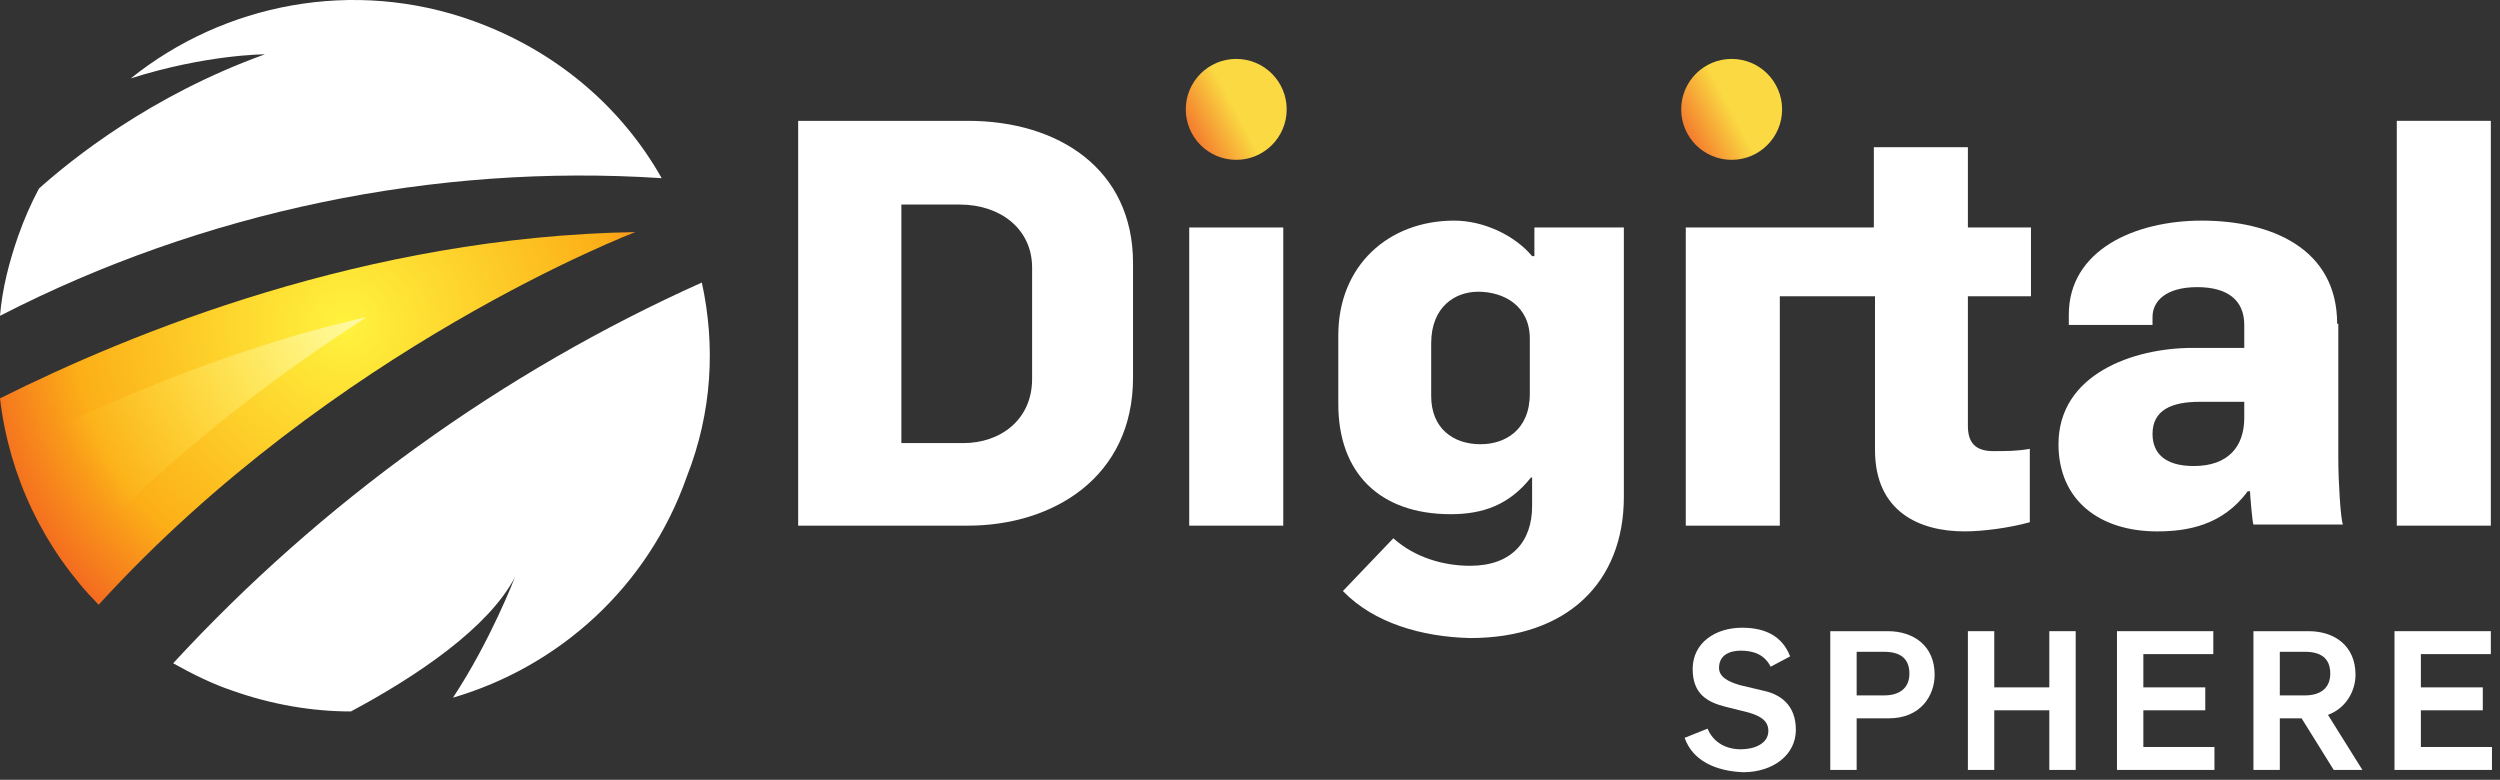 <svg width="218" height="68" viewBox="0 0 218 68" fill="none" xmlns="http://www.w3.org/2000/svg">
<rect x="0" y="0" width="218" height="68" fill="#333333" stroke="none"/>
<path d="M111.9 19.837H103.7V45.837H111.9V19.837Z" fill="url(#paint0_linear_2083_9)"/>
<path d="M55.4 20.238C31.9 20.637 11.4 29.038 0 34.737C0.8 41.538 3.8 47.837 8.6 52.737C29.1 30.238 55.4 20.238 55.4 20.238Z" fill="url(#paint1_radial_2083_9)"/>
<path d="M8.9 46.038C7.1 43.337 5.7 40.337 5 37.237C9.9 34.938 16.6 32.038 24.5 29.637C27 28.837 29.5 28.238 32 27.637C25 32.138 16.7 38.237 8.9 46.038Z" fill="url(#paint2_linear_2083_9)"/>
<path d="M61.2 24.637C43.8 32.438 28 43.837 15.1 57.837C16.7 58.737 18.5 59.638 20.3 60.237C23.7 61.438 27.2 62.038 30.6 62.038C36.4 58.938 42.6 54.737 44.9 50.337C44.9 50.337 42.8 55.837 39.5 60.837C48.7 58.138 56.5 51.237 59.9 41.538C62.1 35.938 62.4 30.137 61.2 24.637Z" fill="url(#paint3_radial_2083_9)"/>
<path d="M41.3 1.837C30.8 -1.963 19.5 0.337 11.4 6.837C18 4.737 23.1 4.737 23.1 4.737C13.1 8.337 6.2 13.938 3.4 16.438C2.7 17.738 2.1 19.137 1.6 20.538C0.8 22.837 0.2 25.137 0 27.538C17.7 18.438 37.9 14.238 57.7 15.537C54.2 9.337 48.5 4.437 41.3 1.837Z" fill="url(#paint4_radial_2083_9)"/>
<path d="M146.9 64.338L148.9 63.538C149.4 64.737 150.5 65.338 151.8 65.338C153 65.338 154.2 64.838 154.2 63.737C154.2 62.837 153.5 62.438 152.5 62.138L150.5 61.638C148.9 61.237 147.6 60.538 147.6 58.337C147.6 56.038 149.6 54.737 151.9 54.737C153.9 54.737 155.4 55.438 156.1 57.237L154.4 58.138C153.9 57.138 153 56.737 151.8 56.737C150.8 56.737 149.9 57.138 149.9 58.237C149.9 59.038 150.7 59.438 151.7 59.737L153.8 60.237C155.2 60.538 156.6 61.438 156.6 63.638C156.6 65.838 154.6 67.338 152 67.338C149.6 67.237 147.6 66.338 146.9 64.338Z" fill="white"/>
<path d="M159.7 55.038H164.6C166.9 55.038 168.7 56.337 168.7 58.837C168.7 60.638 167.5 62.638 164.7 62.638H161.9V67.138H159.6V55.038H159.7ZM164.3 60.638C165.6 60.638 166.5 60.038 166.5 58.737C166.5 57.337 165.6 56.837 164.3 56.837H161.9V60.638H164.3Z" fill="white"/>
<path d="M171.6 55.038H173.9V59.938H178.7V55.038H181V67.138H178.7V61.938H173.9V67.138H171.6V55.038Z" fill="white"/>
<path d="M184.6 55.038H193V57.038H186.9V59.938H192.3V61.938H186.9V65.138H193.1V67.138H184.6V55.038Z" fill="white"/>
<path d="M196.5 55.038H201.3C203.6 55.038 205.4 56.337 205.4 58.837C205.4 60.237 204.6 61.737 203 62.337L206 67.138H203.5L200.7 62.638H198.8V67.138H196.5V55.038ZM201 60.638C202.3 60.638 203.2 60.038 203.2 58.737C203.2 57.337 202.3 56.837 201 56.837H198.8V60.638H201Z" fill="white"/>
<path d="M208.8 55.038H217.2V57.038H211.1V59.938H216.5V61.938H211.1V65.138H217.3V67.138H208.8V55.038Z" fill="white"/>
<path d="M107.8 13.938C110.23 13.938 112.2 11.967 112.2 9.537C112.2 7.107 110.23 5.137 107.8 5.137C105.37 5.137 103.4 7.107 103.4 9.537C103.4 11.967 105.37 13.938 107.8 13.938Z" fill="url(#paint5_linear_2083_9)"/>
<path d="M84.4 10.537H69.6V45.837H84.4C91.8 45.837 98.8 41.638 98.8 32.938V22.938C98.8 14.738 92.3 10.537 84.4 10.537ZM90 33.038C90 36.638 87.2 38.638 84 38.638H78.6V17.837H83.7C87.2 17.837 90 19.938 90 23.337V33.038Z" fill="url(#paint6_linear_2083_9)"/>
<path d="M133.7 22.337H133.6C132.1 20.538 129.4 19.238 126.8 19.238C121.1 19.238 116.7 23.137 116.7 29.238V35.237C116.7 41.237 120.3 44.837 126.5 44.837C129.3 44.837 131.6 44.038 133.5 41.638H133.6V44.138C133.6 47.237 131.8 49.337 128.2 49.337C125.9 49.337 123.4 48.638 121.5 46.938L117.1 51.538C119.8 54.337 124 55.538 128.2 55.638C136.7 55.638 141.6 50.737 141.6 43.337V19.837H133.8V22.337H133.7ZM133.4 34.337C133.4 37.538 131.2 38.737 129.1 38.737C126.7 38.737 124.8 37.337 124.8 34.538V29.938C124.8 26.738 126.9 25.438 128.9 25.438C131.1 25.438 133.4 26.637 133.4 29.538V34.337Z" fill="url(#paint7_linear_2083_9)"/>
<path d="M171.5 12.838H163.4V19.837H147V45.837H155.2V25.837H163.5V39.237C163.5 44.638 167.4 46.337 171.3 46.337C172.9 46.337 175.2 46.038 177 45.538V39.138C175.9 39.337 175 39.337 173.8 39.337C172.2 39.337 171.6 38.538 171.6 37.138V25.837H177.1V19.837H171.6V12.838H171.5Z" fill="url(#paint8_linear_2083_9)"/>
<path d="M203.8 28.238C203.8 21.637 198 19.238 192 19.238C186.1 19.238 180.4 21.837 180.4 27.438V28.337H187.7V27.637C187.7 26.238 188.9 25.038 191.6 25.038C194.2 25.038 195.7 26.137 195.7 28.337V30.337H191.2C186 30.337 179.5 32.638 179.5 38.737C179.5 43.638 183.1 46.337 188.1 46.337C190.7 46.337 193.8 45.837 196 42.837H196.2C196.2 43.038 196.4 45.538 196.5 45.737H204.3C204.1 45.237 203.9 41.938 203.9 40.038V28.238H203.8ZM195.7 36.438C195.7 38.938 194.3 40.638 191.3 40.638C188.8 40.638 187.7 39.538 187.7 37.837C187.7 35.737 189.4 35.038 191.8 35.038H195.7V36.438Z" fill="url(#paint9_linear_2083_9)"/>
<path d="M217.2 10.537H209V45.837H217.2V10.537Z" fill="url(#paint10_linear_2083_9)"/>
<path d="M151 13.938C153.43 13.938 155.4 11.967 155.4 9.537C155.4 7.107 153.43 5.137 151 5.137C148.57 5.137 146.6 7.107 146.6 9.537C146.6 11.967 148.57 13.938 151 13.938Z" fill="url(#paint11_linear_2083_9)"/>
<defs>
<linearGradient id="paint0_linear_2083_9" x1="309.822" y1="-29.734" x2="60.319" y2="47.552" gradientUnits="userSpaceOnUse">
<stop stop-color="white"/>
</linearGradient>
<radialGradient id="paint1_radial_2083_9" cx="0" cy="0" r="1" gradientUnits="userSpaceOnUse" gradientTransform="translate(30.122 28.305) scale(36.684 36.684)">
<stop stop-color="#FFF33E"/>
<stop offset="0.643" stop-color="#FCAF17"/>
<stop offset="0.99" stop-color="#F04E23"/>
</radialGradient>
<linearGradient id="paint2_linear_2083_9" x1="7.598" y1="41.217" x2="30.607" y2="27.167" gradientUnits="userSpaceOnUse">
<stop stop-color="#FFF33E" stop-opacity="0"/>
<stop offset="1" stop-color="#FFFBCC" stop-opacity="0.7"/>
</linearGradient>
<radialGradient id="paint3_radial_2083_9" cx="0" cy="0" r="1" gradientUnits="userSpaceOnUse" gradientTransform="translate(21.365 30.182) scale(33.552 33.817)">
<stop stop-color="white"/>
</radialGradient>
<radialGradient id="paint4_radial_2083_9" cx="0" cy="0" r="1" gradientUnits="userSpaceOnUse" gradientTransform="translate(20.717 32.497) scale(34.025 34.025)">
<stop stop-color="white"/>
</radialGradient>
<linearGradient id="paint5_linear_2083_9" x1="107.804" y1="9.573" x2="38.383" y2="46.582" gradientUnits="userSpaceOnUse">
<stop offset="0.001" stop-color="#FAD942"/>
<stop offset="0.083" stop-color="#F04E23"/>
</linearGradient>
<linearGradient id="paint6_linear_2083_9" x1="305.947" y1="-42.243" x2="56.444" y2="35.042" gradientUnits="userSpaceOnUse">
<stop stop-color="white"/>
</linearGradient>
<linearGradient id="paint7_linear_2083_9" x1="312.886" y1="-19.844" x2="63.383" y2="57.442" gradientUnits="userSpaceOnUse">
<stop stop-color="white"/>
</linearGradient>
<linearGradient id="paint8_linear_2083_9" x1="314.238" y1="-15.479" x2="64.734" y2="61.806" gradientUnits="userSpaceOnUse">
<stop stop-color="white"/>
</linearGradient>
<linearGradient id="paint9_linear_2083_9" x1="317.534" y1="-4.838" x2="68.031" y2="72.448" gradientUnits="userSpaceOnUse">
<stop stop-color="white"/>
</linearGradient>
<linearGradient id="paint10_linear_2083_9" x1="317.737" y1="-4.181" x2="68.234" y2="73.105" gradientUnits="userSpaceOnUse">
<stop stop-color="white"/>
</linearGradient>
<linearGradient id="paint11_linear_2083_9" x1="151.016" y1="9.573" x2="81.595" y2="46.582" gradientUnits="userSpaceOnUse">
<stop offset="0.001" stop-color="#FAD942"/>
<stop offset="0.083" stop-color="#F04E23"/>
</linearGradient>
</defs>
</svg>
